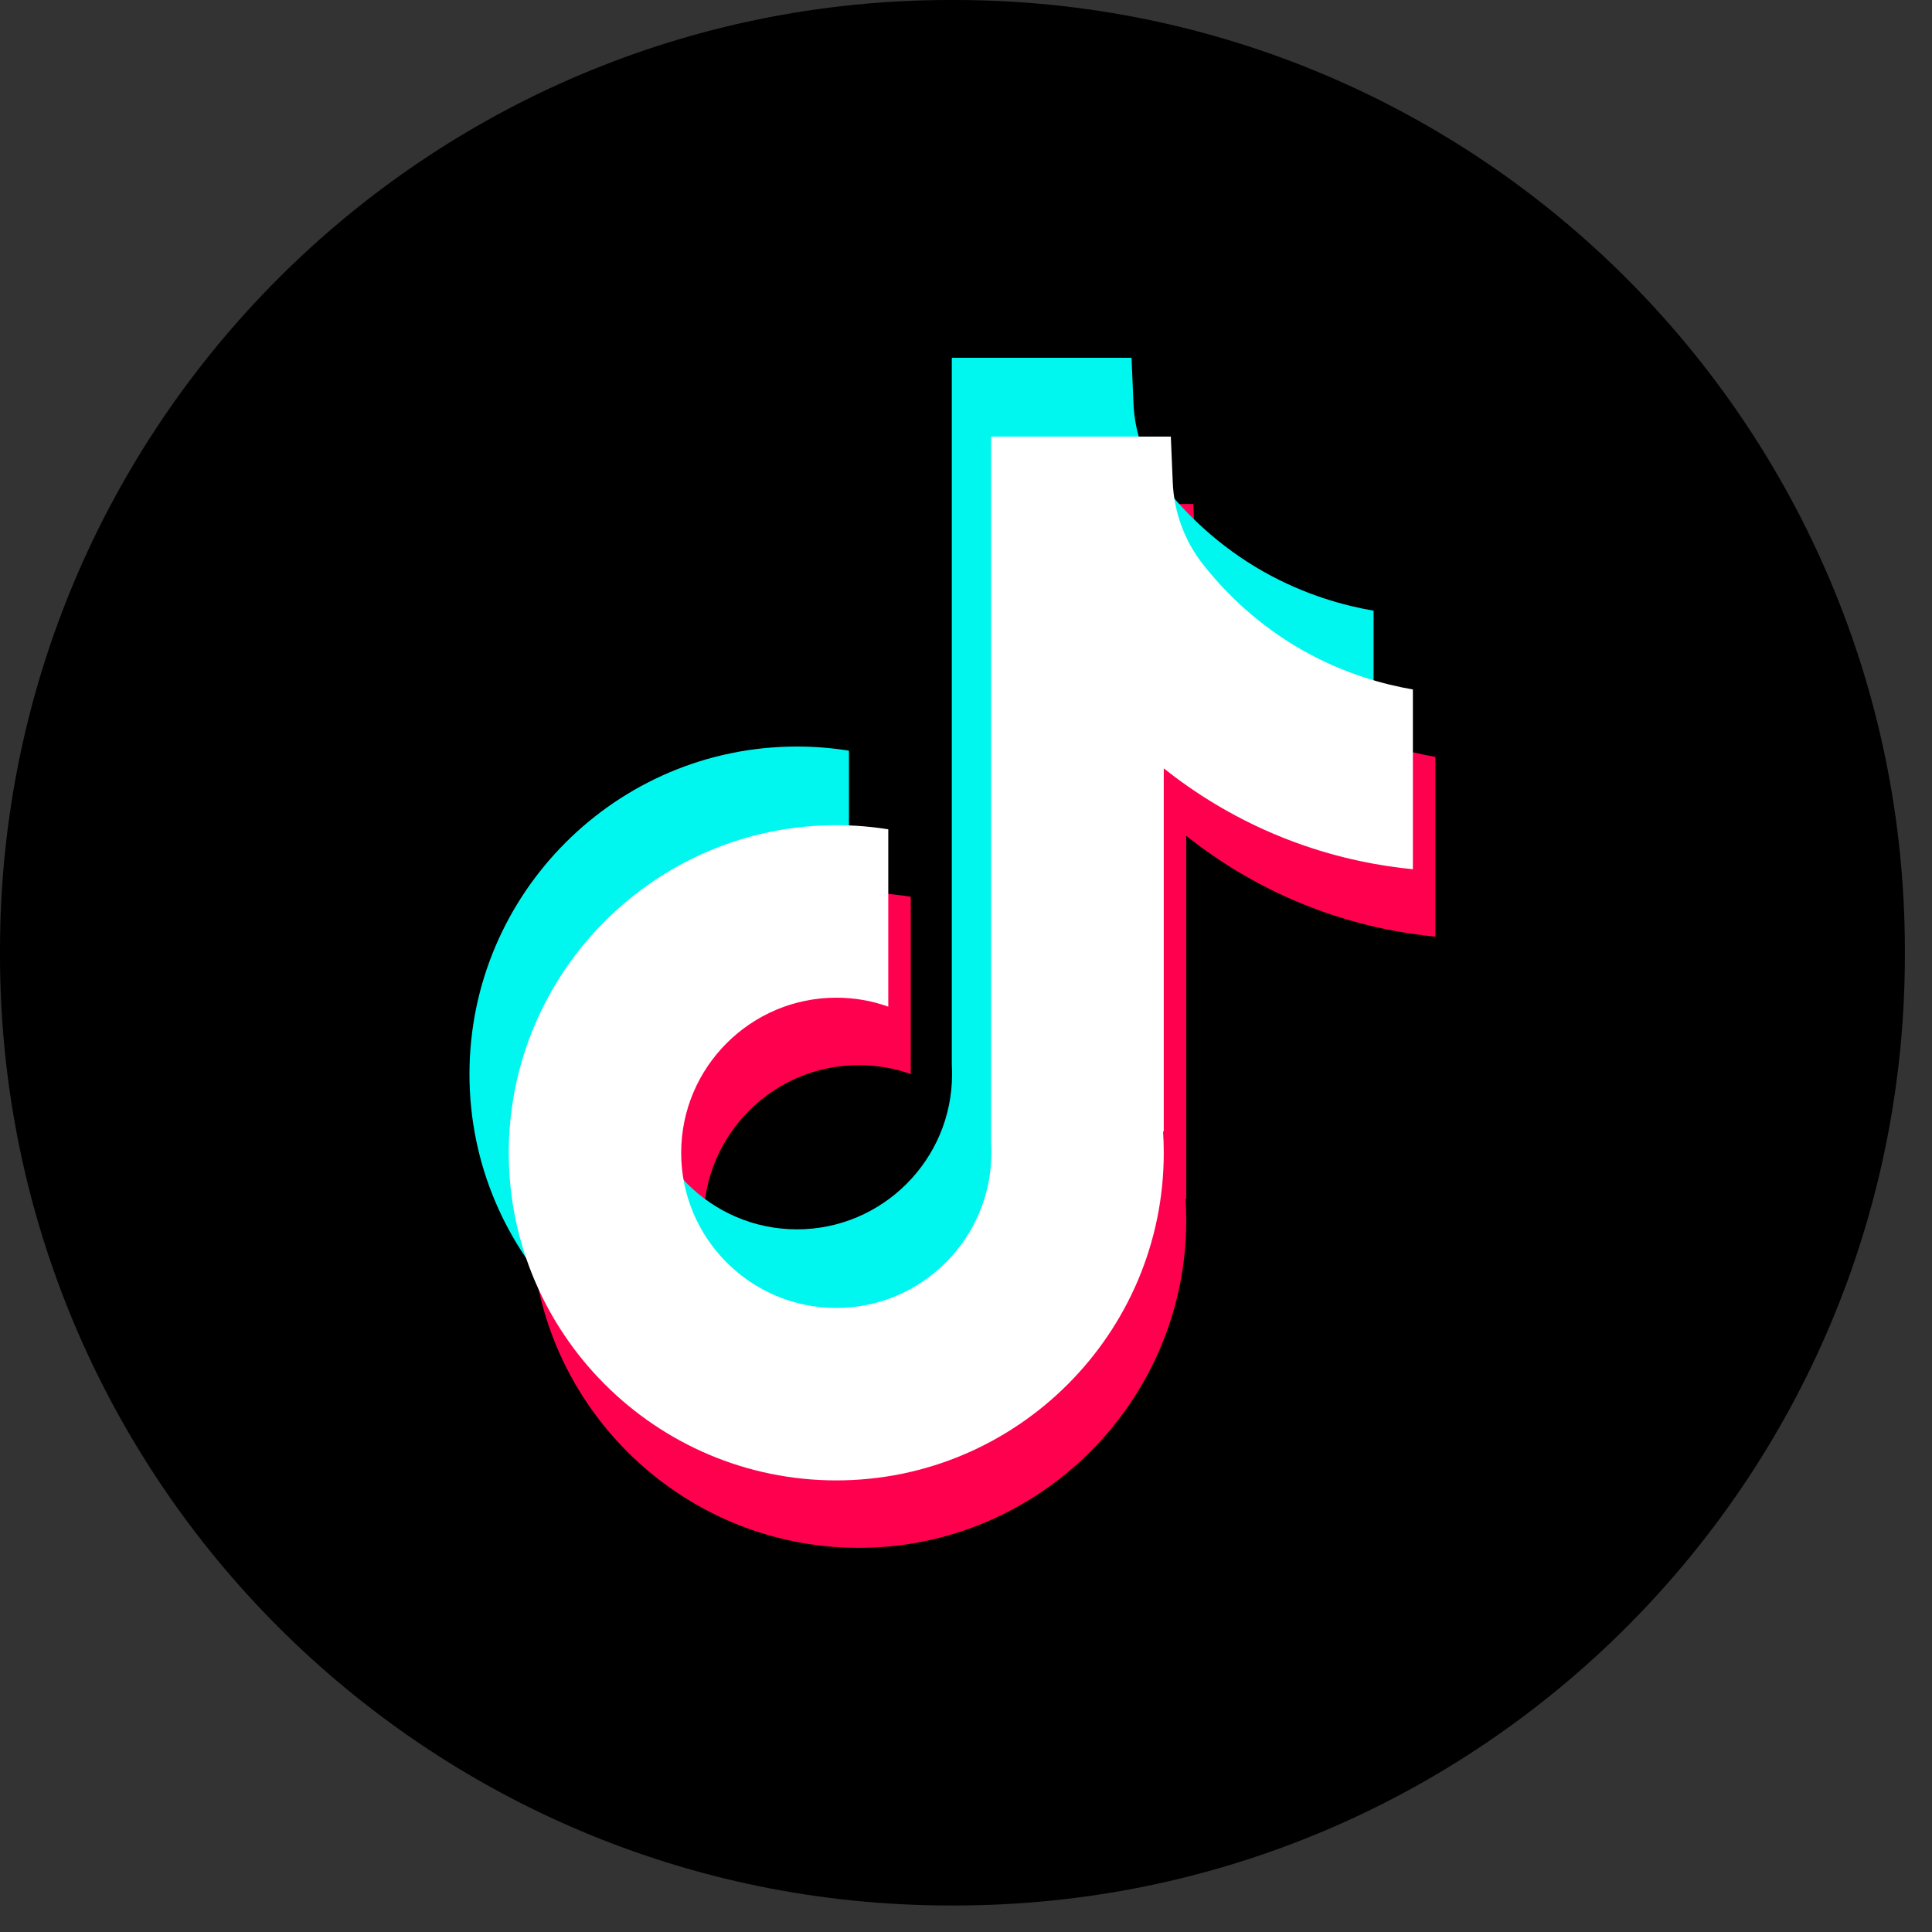 <?xml version="1.0" encoding="utf-8"?>
<svg xmlns="http://www.w3.org/2000/svg" fill="none" height="100%" overflow="visible" preserveAspectRatio="none" style="display: block;" viewBox="0 0 52 52" width="100%">
<rect x="0" y="0" width="52" height="52" fill="#333333" stroke="none"/>
<g id="Group">
<path d="M25.694 3.74152e-05H25.577C11.451 3.74152e-05 -0 11.455 -0 25.584V25.701C-0 39.831 11.451 51.286 25.577 51.286H25.694C39.819 51.286 51.27 39.831 51.27 25.701V25.584C51.27 11.455 39.819 3.74152e-05 25.694 3.74152e-05Z" fill="black" id="Vector"/>
<g id="Group_2">
<path d="M38.634 20.368V25.21C37.788 25.128 36.688 24.936 35.472 24.49C33.884 23.908 32.702 23.112 31.928 22.496V32.283L31.908 32.252C31.921 32.446 31.928 32.644 31.928 32.843C31.928 37.704 27.974 41.66 23.114 41.66C18.253 41.66 14.3 37.704 14.3 32.843C14.3 27.983 18.253 24.025 23.114 24.025C23.59 24.025 24.057 24.062 24.513 24.136V28.908C24.075 28.752 23.604 28.668 23.114 28.668C20.813 28.668 18.939 30.54 18.939 32.843C18.939 35.147 20.813 37.019 23.114 37.019C25.415 37.019 27.288 35.145 27.288 32.843C27.288 32.757 27.287 32.671 27.281 32.584V13.566H32.118C32.136 13.975 32.153 14.388 32.171 14.798C32.203 15.605 32.49 16.379 32.992 17.014C33.579 17.759 34.447 18.625 35.664 19.317C36.805 19.964 37.876 20.241 38.634 20.372V20.368Z" fill="#FF004F" id="Vector_2"/>
<path d="M36.97 16.437V21.279C36.124 21.197 35.025 21.004 33.809 20.559C32.221 19.977 31.039 19.181 30.265 18.564V28.352L30.245 28.321C30.258 28.515 30.265 28.713 30.265 28.912C30.265 33.772 26.311 37.729 21.451 37.729C16.59 37.729 12.636 33.772 12.636 28.912C12.636 24.052 16.59 20.093 21.451 20.093C21.927 20.093 22.394 20.131 22.85 20.205V24.977C22.412 24.821 21.941 24.736 21.451 24.736C19.15 24.736 17.276 26.609 17.276 28.912C17.276 31.215 19.15 33.088 21.451 33.088C23.752 33.088 25.625 31.214 25.625 28.912C25.625 28.826 25.623 28.74 25.618 28.653V9.631H30.455C30.473 10.04 30.489 10.454 30.508 10.863C30.54 11.67 30.827 12.444 31.328 13.079C31.916 13.824 32.783 14.691 34.001 15.382C35.142 16.027 36.212 16.306 36.97 16.437Z" fill="#00F7EF" id="Vector_3"/>
<path d="M38.028 18.553V23.396C37.182 23.313 36.083 23.121 34.867 22.675C33.279 22.093 32.097 21.297 31.323 20.681V30.468L31.303 30.437C31.316 30.631 31.323 30.829 31.323 31.029C31.323 35.889 27.369 39.845 22.509 39.845C17.648 39.845 13.694 35.889 13.694 31.029C13.694 26.168 17.648 22.21 22.509 22.21C22.985 22.21 23.451 22.248 23.908 22.321V27.094C23.47 26.937 22.999 26.853 22.509 26.853C20.207 26.853 18.334 28.725 18.334 31.029C18.334 33.332 20.207 35.204 22.509 35.204C24.809 35.204 26.683 33.33 26.683 31.029C26.683 30.942 26.681 30.856 26.676 30.77V11.751H31.513C31.531 12.161 31.547 12.574 31.565 12.983C31.598 13.79 31.885 14.565 32.386 15.199C32.974 15.944 33.841 16.811 35.059 17.502C36.2 18.147 37.27 18.426 38.028 18.557V18.553Z" fill="white" id="Vector_4"/>
</g>
</g>
</svg>